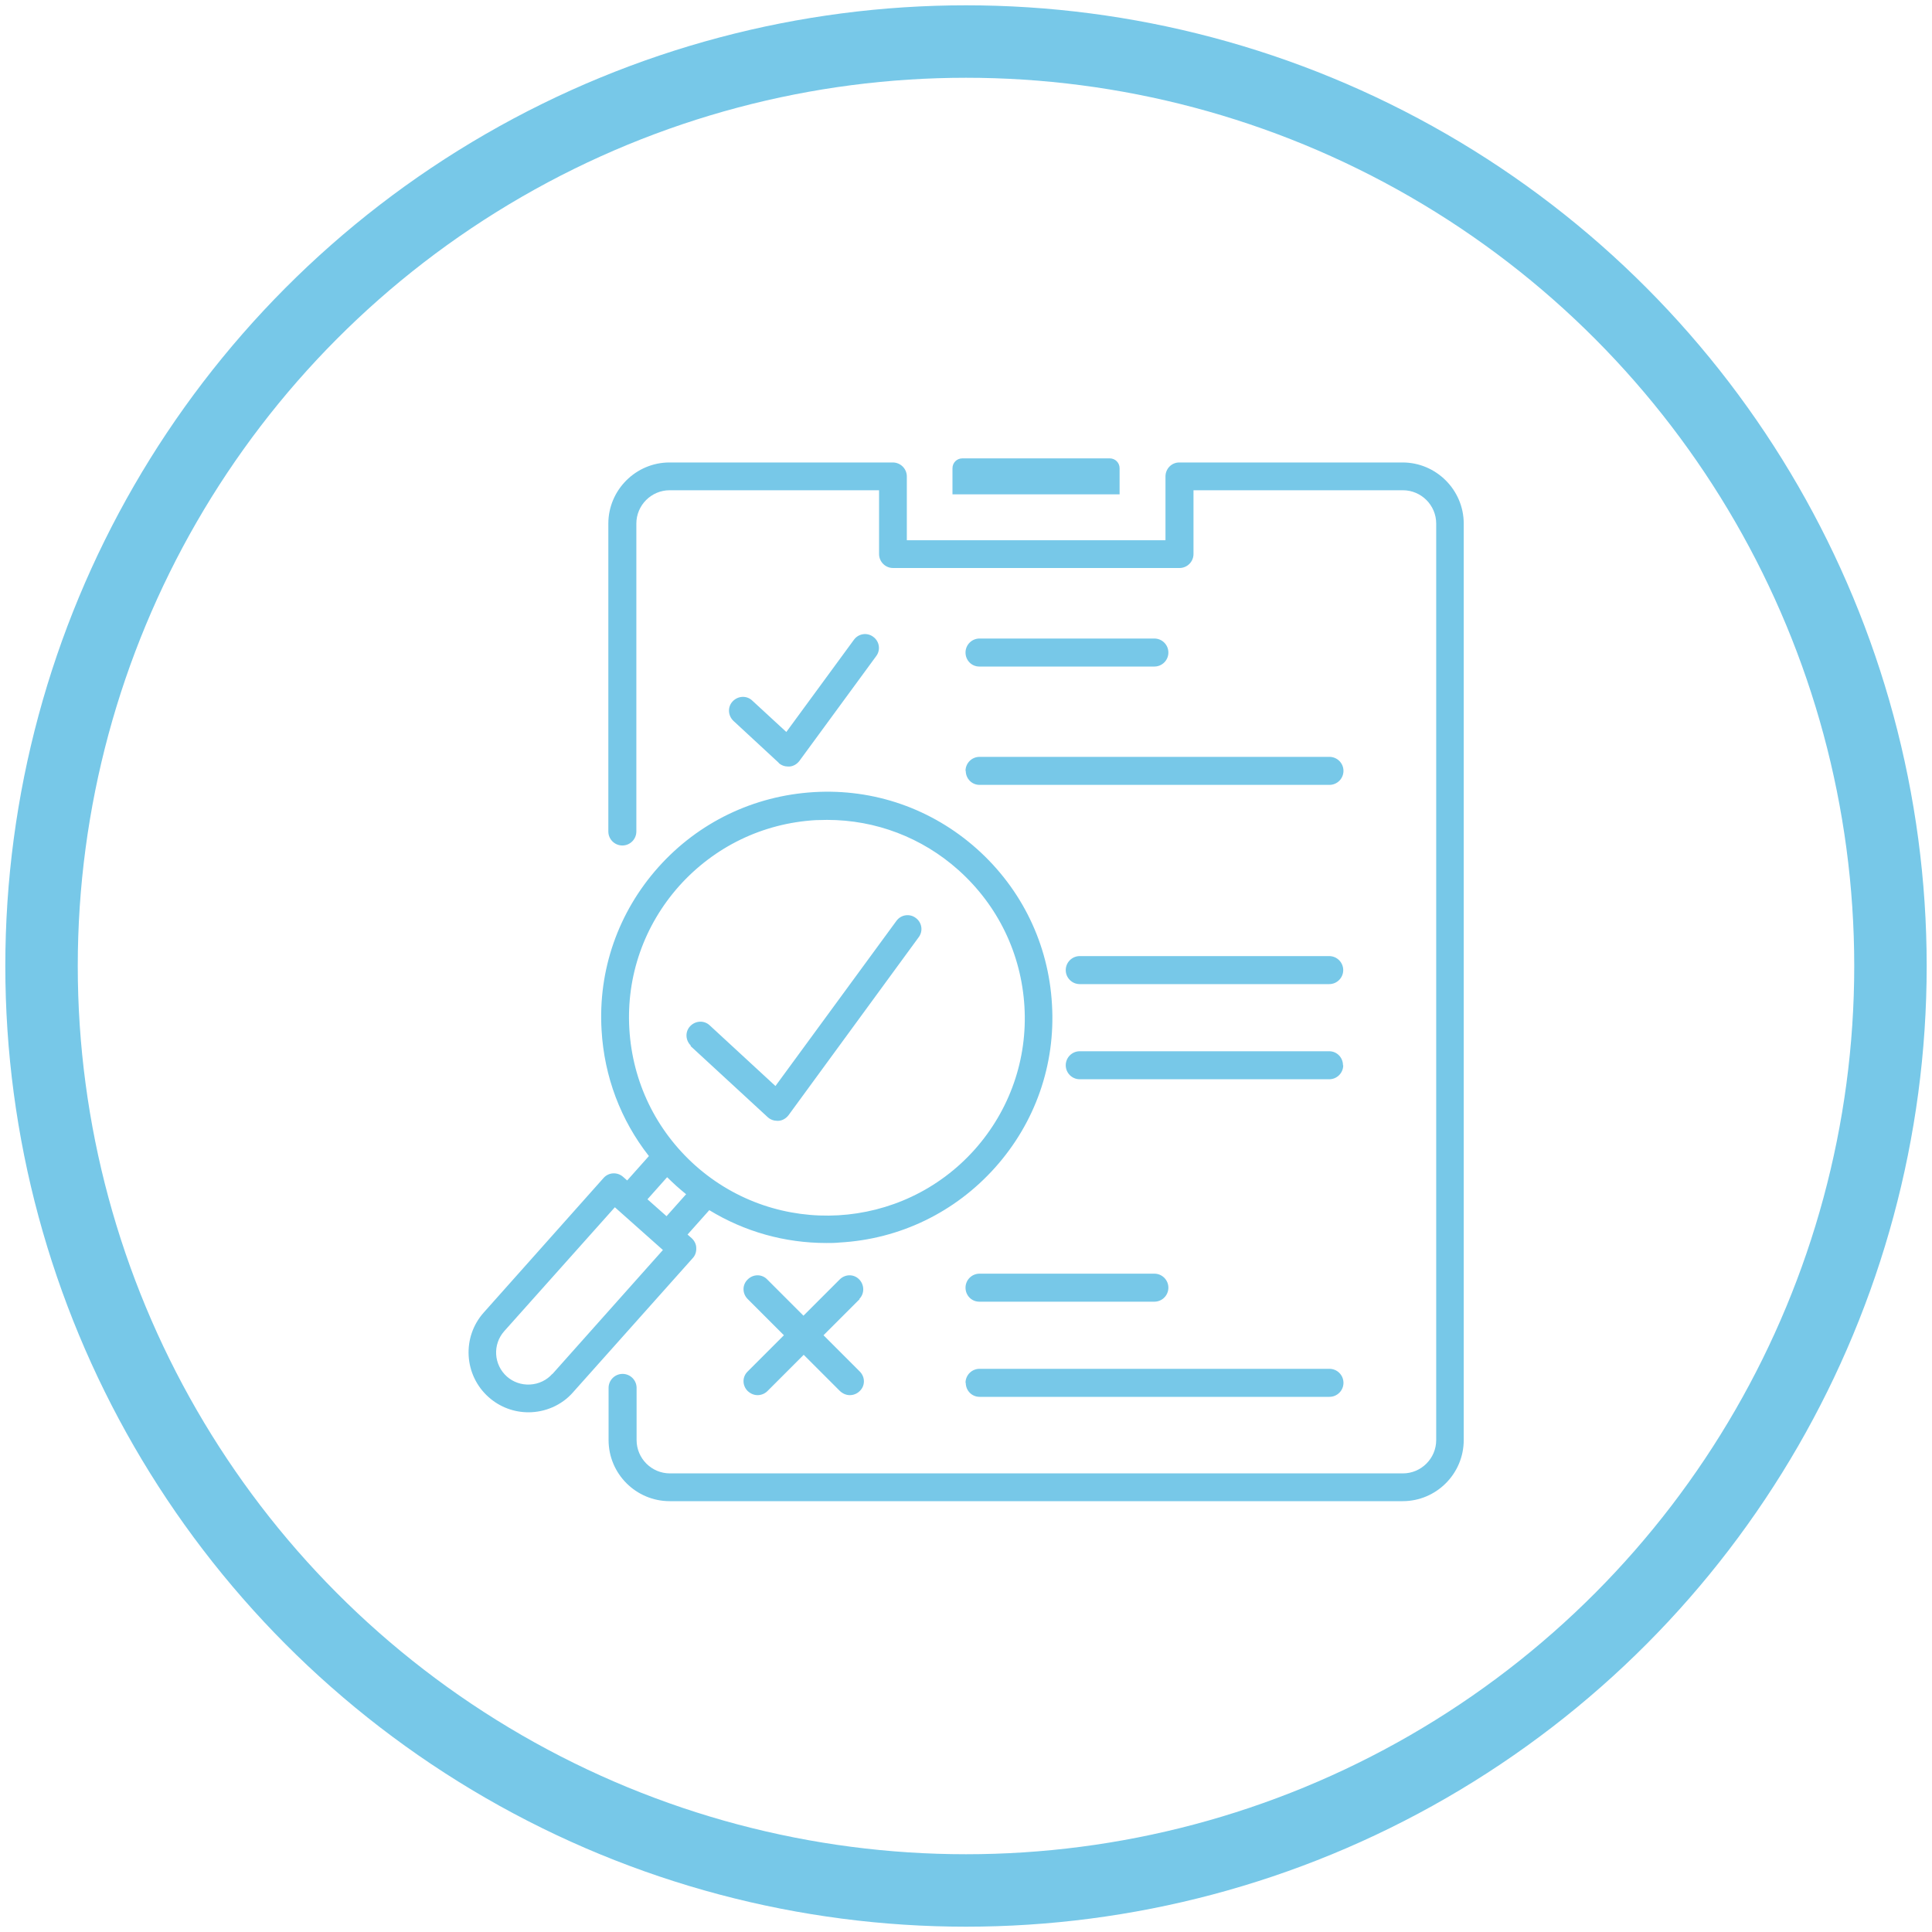<?xml version="1.0" encoding="UTF-8"?>
<svg id="Livello_1" data-name="Livello 1" xmlns="http://www.w3.org/2000/svg" viewBox="0 0 80 80">
  <defs>
    <style>
      .cls-1 {
        fill: #77c8e8;
      }

      .cls-2 {
        fill: none;
        stroke: #77c8e8;
        stroke-miterlimit: 10;
        stroke-width: 3px;
      }
    </style>
  </defs>
  <circle class="cls-2" cx="40" cy="40" r="38.28"/>
  <path class="cls-1" d="M28.83,51.67c0-.15-.08-.3-.19-.4l-.17-.15.9-1.01c1.46.89,3.12,1.36,4.85,1.36.18,0,.36,0,.55-.02,2.49-.14,4.78-1.25,6.44-3.11,1.66-1.86,2.5-4.26,2.35-6.75-.14-2.49-1.25-4.78-3.11-6.44-1.86-1.66-4.26-2.5-6.75-2.35s-4.78,1.25-6.44,3.11c-1.66,1.86-2.5,4.26-2.35,6.75.11,1.92.79,3.72,1.96,5.21l-.9,1.01-.17-.15c-.24-.21-.6-.19-.81.05l-4.96,5.57c-.91,1.02-.82,2.59.2,3.5.47.42,1.06.63,1.65.63.68,0,1.37-.28,1.85-.83l4.96-5.56c.1-.11.15-.26.14-.42h0ZM28.12,36.69c1.46-1.63,3.46-2.6,5.65-2.73.16,0,.32-.01.48-.01,2.01,0,3.93.73,5.44,2.08,1.63,1.46,2.6,3.46,2.73,5.65.13,2.18-.61,4.29-2.06,5.92-3.01,3.37-8.19,3.67-11.57.66-1.63-1.46-2.6-3.46-2.73-5.65-.13-2.19.61-4.29,2.06-5.92h0ZM27.63,48.75c.12.12.25.24.38.36s.27.23.4.34l-.81.91-.79-.7.81-.91ZM22.87,56.89c-.23.26-.56.42-.92.44-.36.02-.7-.1-.96-.33-.55-.49-.6-1.33-.11-1.88l4.58-5.13,1.99,1.77-4.58,5.14ZM60.61,21.68v37.95c0,1.39-1.13,2.53-2.53,2.53h-30.35c-1.39,0-2.53-1.13-2.53-2.53v-2.16c0-.32.26-.58.58-.58s.58.26.58.58v2.16c0,.76.62,1.38,1.38,1.38h30.35c.76,0,1.38-.62,1.38-1.38V21.68c0-.76-.62-1.38-1.38-1.38h-8.67v2.64c0,.32-.26.58-.58.58h-11.86c-.32,0-.58-.26-.58-.58v-2.64h-8.67c-.76,0-1.38.62-1.38,1.38v12.75c0,.32-.26.58-.58.58s-.58-.26-.58-.58v-12.75c0-1.39,1.14-2.53,2.53-2.53h9.25c.32,0,.58.26.58.58v2.64h10.71v-2.64c0-.32.25-.58.57-.58h9.25c1.39,0,2.53,1.14,2.53,2.53h0ZM39.44,19.39c0-.23.18-.41.41-.41h6.1c.23,0,.41.18.41.41v1.08h-6.92v-1.08ZM32.25,31.59l-1.88-1.74c-.23-.22-.25-.58-.03-.81.22-.23.58-.25.81-.03l1.41,1.3,2.8-3.82c.19-.26.55-.31.8-.12.26.19.31.55.12.8l-3.18,4.34c-.1.13-.25.22-.41.23-.02,0-.04,0-.06,0-.14,0-.28-.05-.39-.15h0ZM39.98,27.02c0-.32.26-.58.58-.58h7.24c.32,0,.58.26.58.58s-.26.58-.58.58h-7.25c-.32,0-.57-.26-.57-.58ZM39.98,31.92c0-.32.26-.58.58-.58h14.49c.32,0,.58.26.58.58s-.26.58-.58.58h-14.49c-.32,0-.57-.26-.57-.58h0ZM28.61,43.3c-.23-.22-.25-.58-.03-.81.22-.23.58-.25.81-.03l2.72,2.51,5.01-6.84c.19-.26.55-.31.8-.12.26.19.31.55.12.8l-5.39,7.37c-.1.13-.25.22-.41.23-.02,0-.04,0-.06,0-.14,0-.28-.05-.39-.15l-3.2-2.95ZM44.13,40.17c0-.32.26-.58.58-.58h10.33c.32,0,.58.26.58.58s-.26.58-.58.58h-10.33c-.32,0-.58-.26-.58-.58h0ZM55.62,44.11c0,.32-.26.58-.58.58h-10.33c-.32,0-.58-.26-.58-.58s.26-.58.58-.58h10.33c.32,0,.57.26.57.58ZM39.98,53.32c0-.32.26-.58.58-.58h7.24c.32,0,.58.26.58.58s-.26.58-.58.58h-7.25c-.32,0-.57-.26-.57-.58ZM39.98,57.26c0-.32.26-.58.58-.58h14.49c.32,0,.58.26.58.58s-.26.58-.58.58h-14.49c-.32,0-.57-.26-.57-.58h0ZM35.6,53.79l-1.5,1.5,1.5,1.5c.23.23.23.59,0,.81-.11.11-.26.17-.41.17s-.29-.06-.41-.17l-1.5-1.5-1.5,1.5c-.11.11-.26.17-.41.17s-.29-.06-.41-.17c-.23-.23-.23-.59,0-.81l1.5-1.5-1.5-1.5c-.23-.23-.23-.59,0-.81.23-.23.59-.23.81,0l1.5,1.5,1.5-1.5c.23-.23.59-.23.81,0,.22.23.22.59,0,.81h0Z"/>
</svg>
